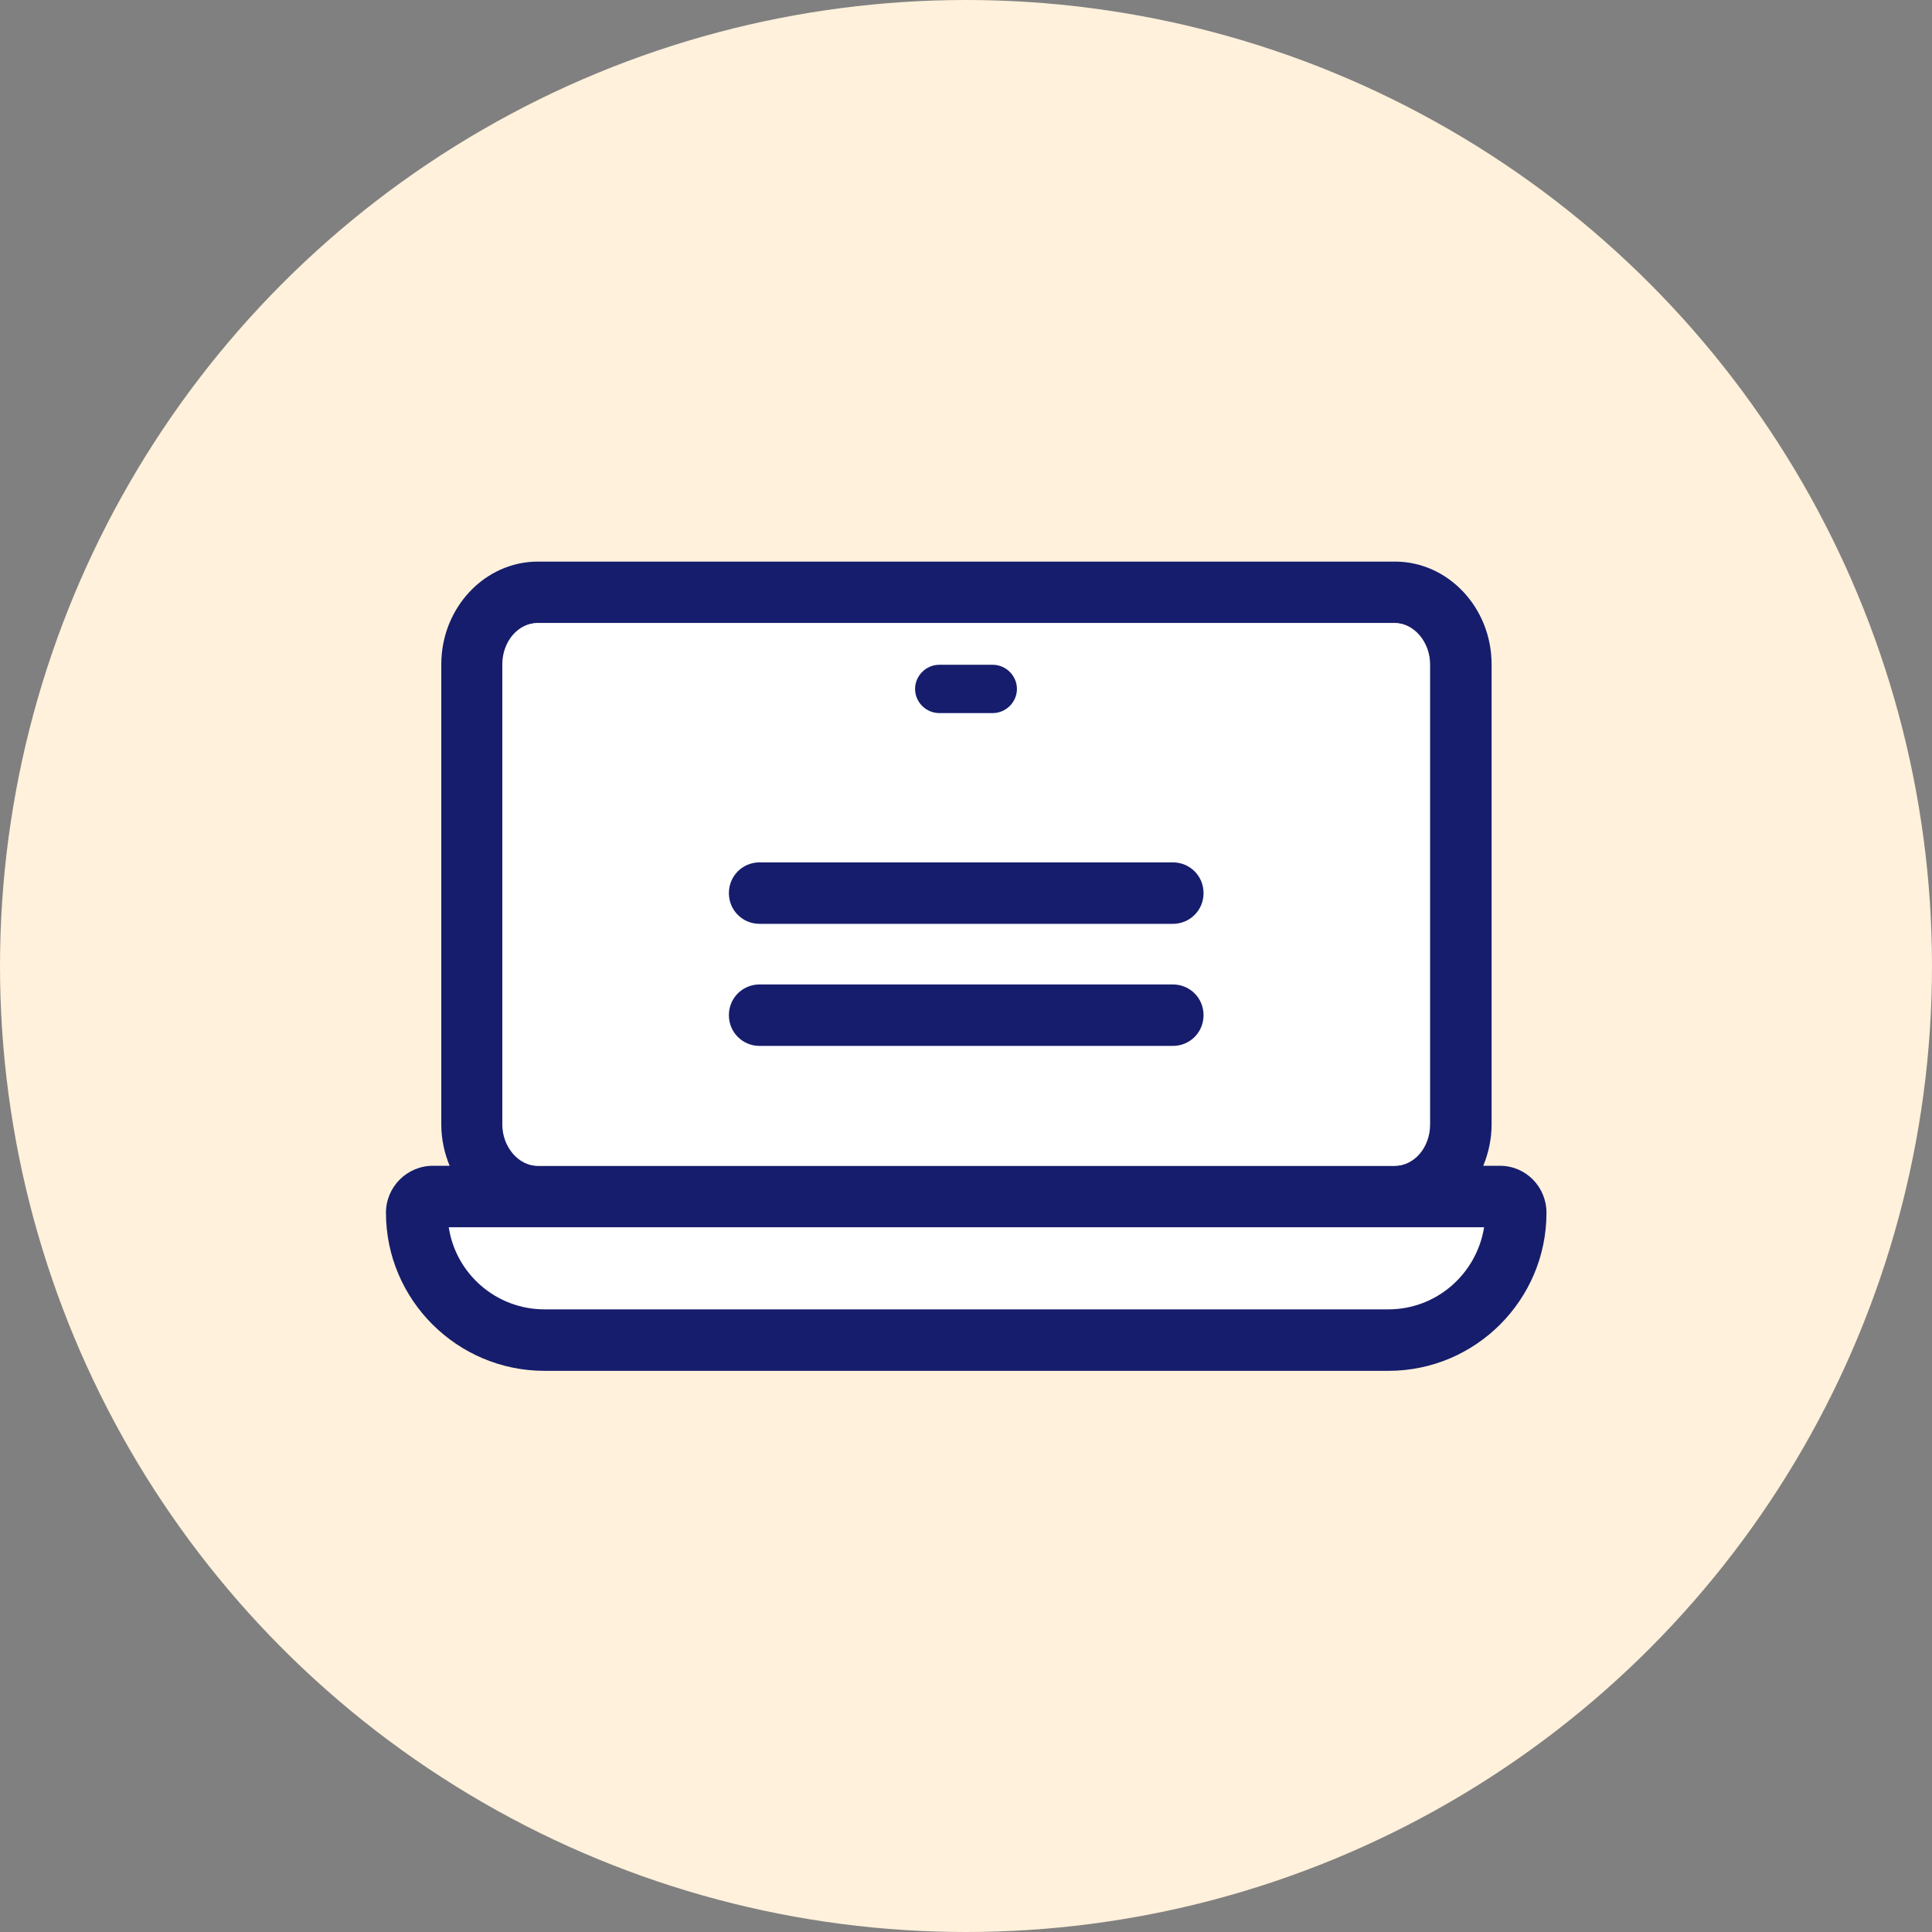 <?xml version="1.0" encoding="UTF-8"?><svg xmlns="http://www.w3.org/2000/svg" viewBox="0 0 44 44"><rect x="0" y="0" width="44" height="44" fill="#808080" stroke="none"/><defs><style>.ah{fill:#fff;}.ai{fill:#fff1db;}.aj{fill:#161d6d;}</style></defs><g id="a"/><g id="b"/><g id="c"/><g id="d"/><g id="e"/><g id="f"/><g id="g"><g><circle class="ai" cx="22" cy="22" r="22"/><path class="ah" d="M33.79,27.95c-.17,1.06-1.08,1.87-2.18,1.87H12.39c-1.1,0-2.02-.81-2.18-1.87h23.58Z"/><path class="aj" d="M34.16,26.55h-.38c.12-.29,.19-.61,.19-.94V15.13c0-1.29-.99-2.34-2.2-2.34H12.25c-1.21,0-2.2,1.05-2.2,2.34v10.48c0,.33,.07,.65,.19,.94h-.38c-.59,0-1.07,.48-1.07,1.07,0,1.98,1.62,3.6,3.61,3.6H31.62c1.99,0,3.6-1.62,3.6-3.6,0-.59-.47-1.07-1.06-1.07Zm-22.71-.94V15.13c0-.52,.36-.94,.8-.94H31.77c.43,0,.8,.43,.8,.94v10.48c0,.52-.36,.94-.8,.94H12.25c-.43,0-.8-.43-.8-.94Zm20.17,4.21H12.4c-1.1,0-2.02-.81-2.18-1.87h23.58c-.17,1.06-1.08,1.87-2.18,1.87Z"/><path class="ah" d="M32.56,15.13v10.48c0,.52-.36,.94-.8,.94H12.24c-.43,0-.8-.43-.8-.94V15.13c0-.52,.36-.94,.8-.94H31.76c.43,0,.8,.43,.8,.94Z"/><path class="aj" d="M22.61,16.24h-1.22c-.3,0-.55-.25-.55-.55s.25-.55,.55-.55h1.22c.3,0,.55,.25,.55,.55s-.25,.55-.55,.55Z"/><path class="aj" d="M26.71,21.04h-9.41c-.39,0-.7-.31-.7-.7s.31-.7,.7-.7h9.41c.39,0,.7,.31,.7,.7s-.31,.7-.7,.7Z"/><path class="aj" d="M26.71,23.82h-9.41c-.39,0-.7-.31-.7-.7s.31-.7,.7-.7h9.41c.39,0,.7,.31,.7,.7s-.31,.7-.7,.7Z"/></g></g><g id="h"/><g id="i"/><g id="j"/><g id="k"/><g id="l"/><g id="m"/><g id="n"/><g id="o"/><g id="p"/><g id="q"/><g id="r"/><g id="s"/><g id="t"/><g id="u"/><g id="v"/><g id="w"/><g id="x"/><g id="y"/><g id="a`"/><g id="aa"/><g id="ab"/><g id="ac"/><g id="ad"/><g id="ae"/><g id="af"/><g id="ag"/></svg>